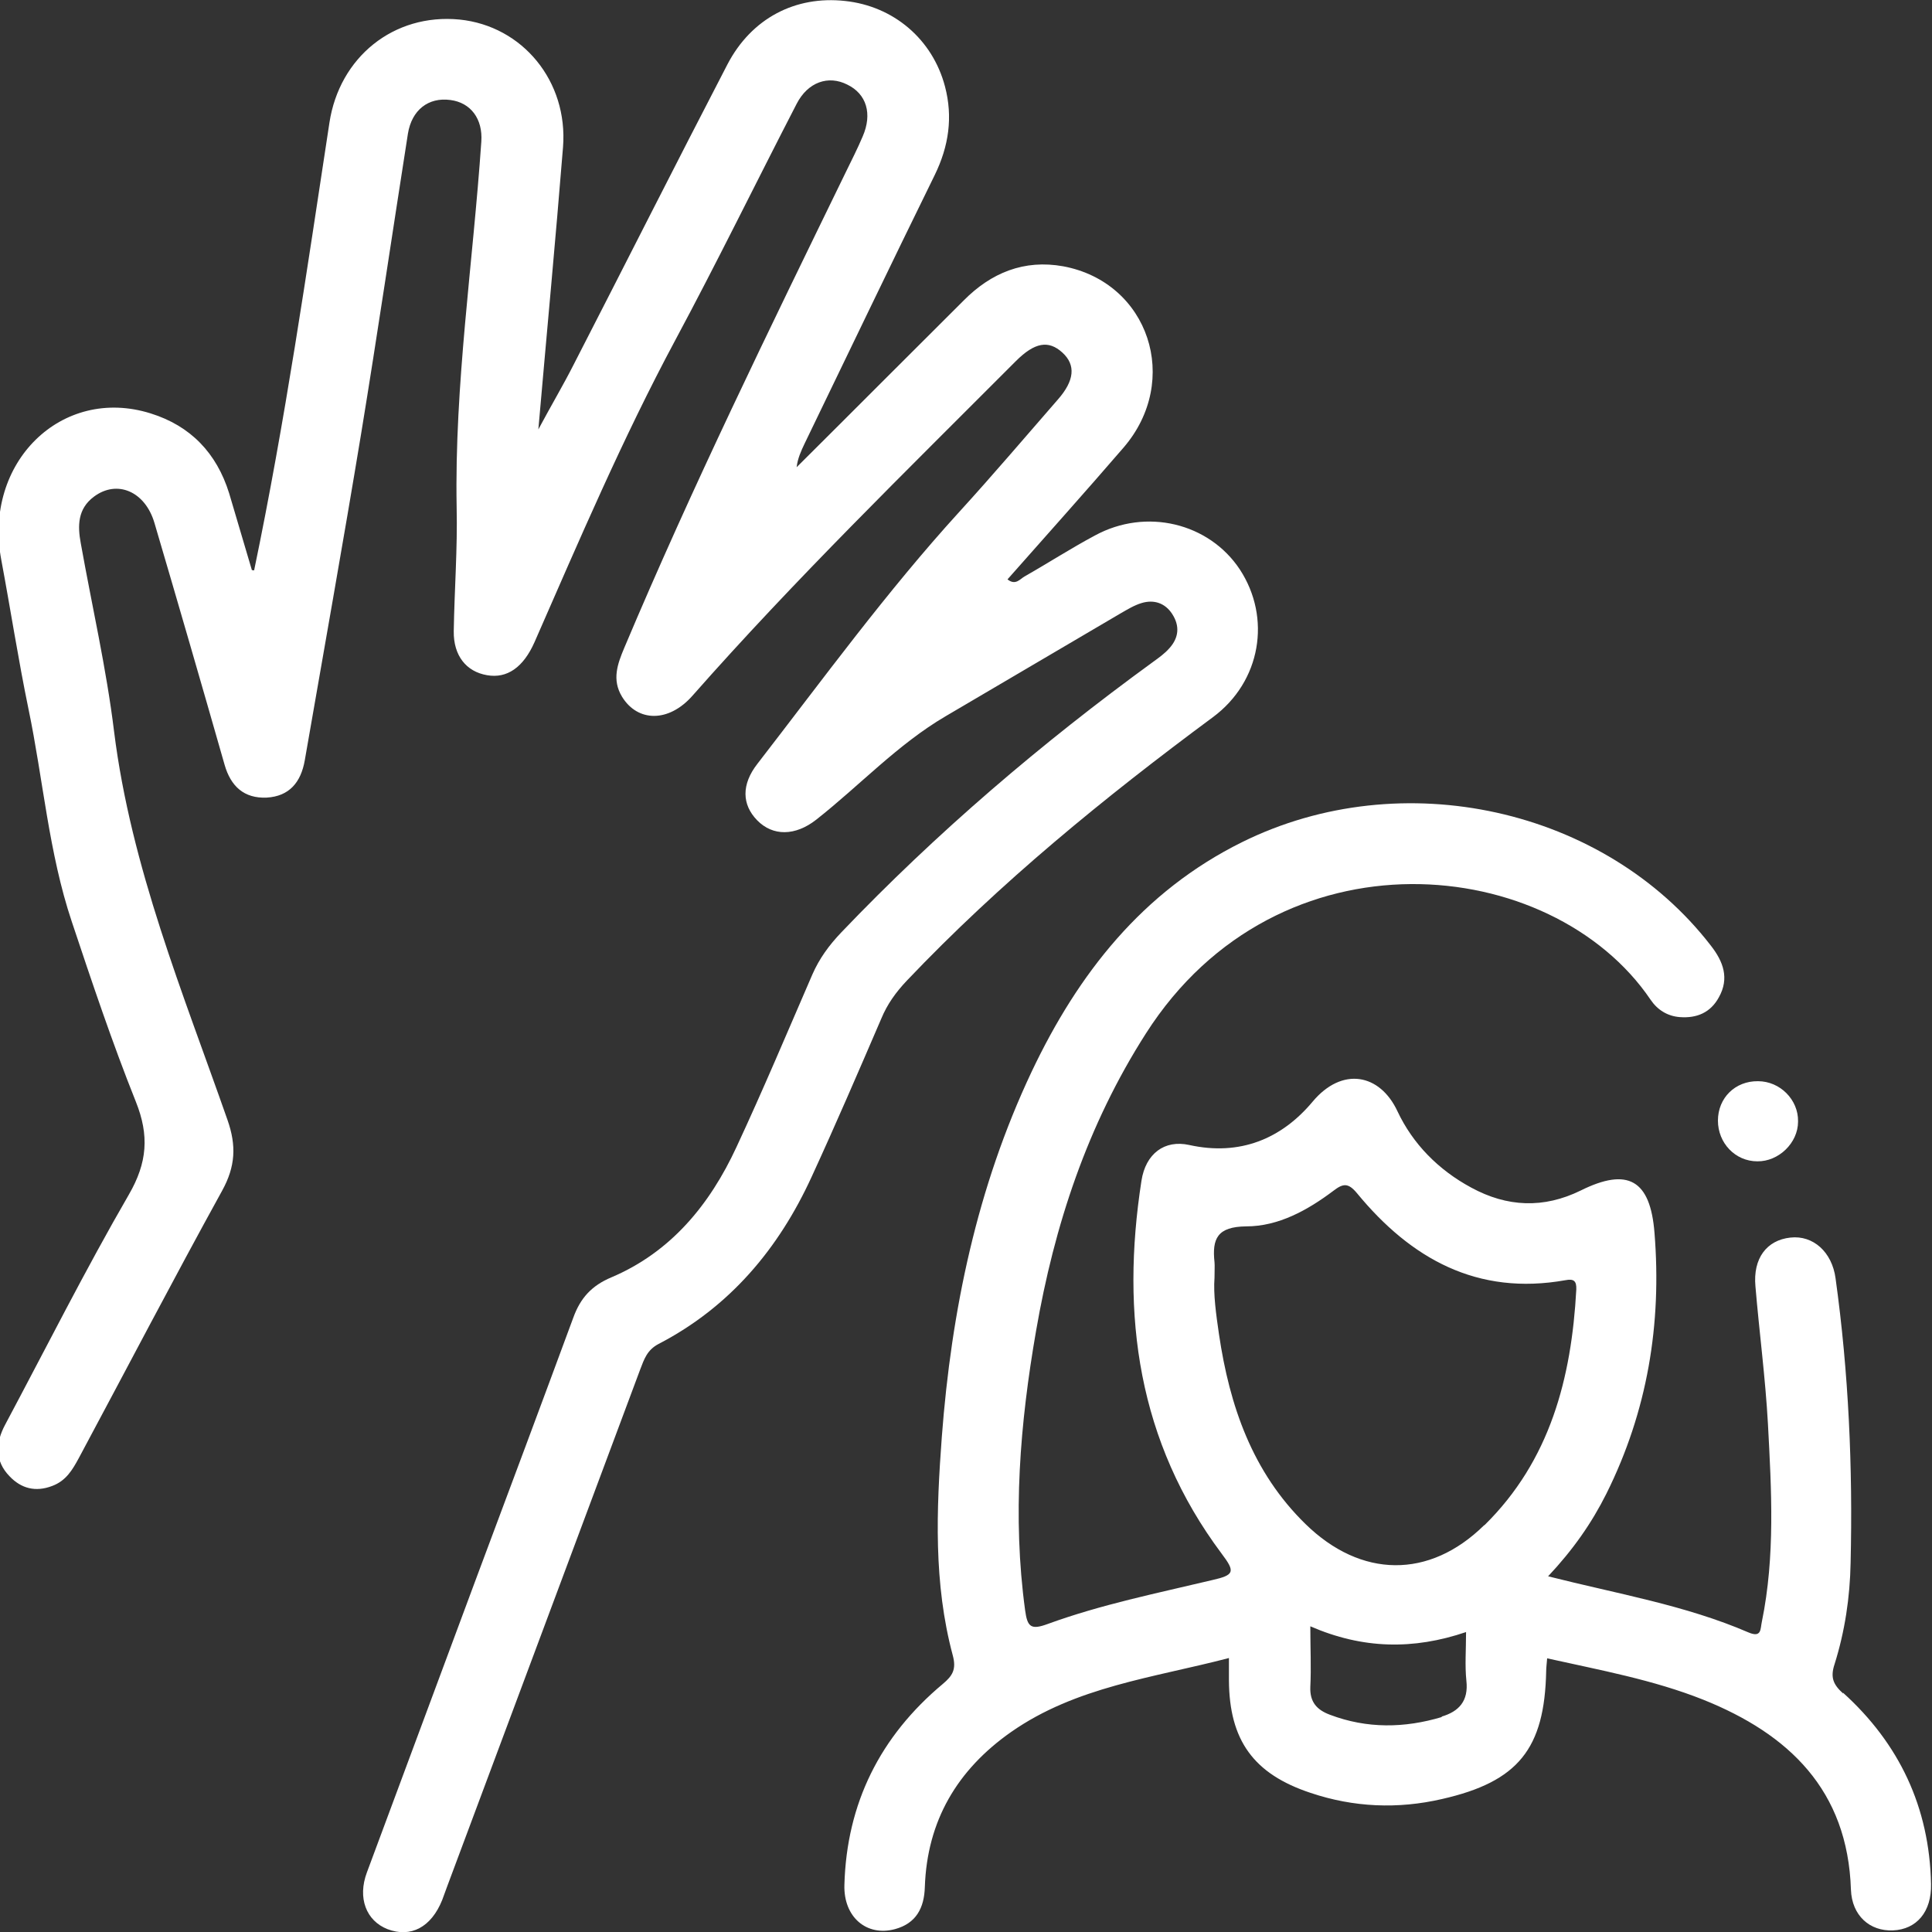 <svg width="100" height="100" viewBox="0 0 100 100" fill="none" xmlns="http://www.w3.org/2000/svg">
<rect x="0" y="0" width="100" height="100" fill="#333333" stroke="none"/>
<g clip-path="url(#clip0_876_104)">
<path d="M13.153 29.524C14.762 21.795 15.873 14.066 17.051 6.353C17.565 2.969 20.368 0.68 23.785 1.012C27.052 1.344 29.408 4.213 29.142 7.613C28.761 12.357 28.313 17.101 27.865 22.226C28.578 20.899 29.159 19.921 29.673 18.909C32.343 13.717 34.964 8.509 37.651 3.334C38.895 0.946 41.167 -0.232 43.738 0.05C46.243 0.315 48.267 2.024 48.913 4.478C49.328 6.054 49.112 7.564 48.383 9.056C46.11 13.684 43.888 18.328 41.648 22.956C41.466 23.337 41.284 23.735 41.234 24.183C44.12 21.314 46.989 18.428 49.875 15.558C51.302 14.115 53.01 13.419 55.034 13.784C59.462 14.613 61.154 19.688 58.152 23.171C56.178 25.46 54.155 27.716 52.148 29.988C52.562 30.32 52.795 29.972 53.027 29.839C54.254 29.143 55.432 28.38 56.676 27.716C59.33 26.273 62.581 27.069 64.173 29.474C65.815 31.979 65.268 35.28 62.78 37.121C57.157 41.284 51.766 45.679 46.94 50.755C46.376 51.352 45.928 51.966 45.613 52.729C44.435 55.465 43.257 58.202 42.013 60.906C40.305 64.638 37.767 67.656 34.085 69.564C33.488 69.879 33.339 70.36 33.14 70.874C29.806 79.798 26.472 88.738 23.138 97.661C23.055 97.894 22.972 98.109 22.889 98.341C22.325 99.751 21.264 100.315 20.053 99.851C18.958 99.42 18.494 98.242 18.991 96.915C20.882 91.823 22.773 86.731 24.664 81.655C26.339 77.177 28.014 72.699 29.673 68.204C30.038 67.192 30.619 66.545 31.647 66.114C34.732 64.804 36.739 62.349 38.116 59.38C39.492 56.427 40.753 53.425 42.047 50.44C42.411 49.61 42.909 48.93 43.539 48.267C48.482 43.092 53.906 38.464 59.695 34.251C59.993 34.036 60.292 33.82 60.524 33.555C61.022 33.007 61.071 32.394 60.673 31.78C60.308 31.216 59.728 31.017 59.081 31.216C58.699 31.332 58.351 31.548 58.003 31.747C54.984 33.521 51.965 35.296 48.947 37.071C46.459 38.531 44.501 40.654 42.246 42.428C41.167 43.274 40.006 43.291 39.194 42.462C38.398 41.649 38.364 40.604 39.21 39.526C42.611 35.13 45.895 30.619 49.643 26.505C51.385 24.598 53.06 22.624 54.752 20.683C55.614 19.705 55.697 18.892 54.984 18.245C54.271 17.598 53.558 17.715 52.579 18.693C46.906 24.382 41.151 29.988 35.843 36.009C34.616 37.403 33.007 37.386 32.194 36.059C31.663 35.18 31.962 34.367 32.31 33.538C35.827 25.195 39.807 17.068 43.772 8.924C44.07 8.31 44.385 7.696 44.651 7.066C45.165 5.888 44.85 4.86 43.855 4.379C42.876 3.881 41.814 4.246 41.234 5.374C39.127 9.454 37.12 13.568 34.948 17.615C32.227 22.69 29.972 27.982 27.666 33.239C27.086 34.55 26.24 35.13 25.211 34.948C24.133 34.765 23.47 33.936 23.486 32.675C23.52 30.536 23.685 28.396 23.636 26.256C23.52 19.904 24.482 13.634 24.913 7.331C24.996 6.154 24.365 5.308 23.304 5.175C22.176 5.026 21.314 5.689 21.114 6.917C20.302 12.092 19.539 17.283 18.693 22.442C17.764 28.081 16.752 33.721 15.774 39.36C15.575 40.488 14.977 41.218 13.8 41.284C12.622 41.334 11.942 40.687 11.627 39.592C10.433 35.412 9.222 31.233 7.995 27.069C7.513 25.427 6.054 24.814 4.86 25.709C4.014 26.34 4.014 27.219 4.18 28.114C4.76 31.365 5.507 34.599 5.905 37.867C6.784 44.9 9.471 51.385 11.776 57.97C12.241 59.297 12.191 60.375 11.494 61.636C8.973 66.213 6.551 70.858 4.08 75.469C3.748 76.082 3.417 76.646 2.703 76.912C1.841 77.243 1.095 77.044 0.497 76.414C-0.282 75.618 -0.232 74.672 0.265 73.744C2.388 69.763 4.412 65.732 6.668 61.835C7.63 60.176 7.729 58.766 7.032 57.025C5.805 53.956 4.76 50.838 3.715 47.703C2.521 44.137 2.239 40.372 1.476 36.706C0.945 34.135 0.547 31.548 0.066 28.977C-0.879 23.951 3.184 19.954 7.795 21.397C9.869 22.044 11.212 23.453 11.859 25.527C12.257 26.854 12.639 28.181 13.037 29.508L13.153 29.524Z" fill="white"/>
<path d="M93.067 58.053C93.067 59.164 92.055 60.126 90.96 60.11C89.816 60.11 88.92 59.164 88.92 58.003C88.92 56.826 89.816 55.947 90.994 55.963C92.138 55.963 93.084 56.925 93.067 58.036V58.053Z" fill="white"/>
<path d="M95.406 87.66C94.891 87.195 94.726 86.83 94.958 86.134C95.489 84.442 95.754 82.684 95.787 80.892C95.903 75.966 95.688 71.056 95.008 66.163C94.825 64.803 93.847 63.924 92.669 64.057C91.442 64.19 90.728 65.135 90.861 66.578C91.06 68.95 91.375 71.305 91.508 73.694C91.69 77.111 91.889 80.544 91.193 83.944C91.11 84.309 91.193 84.79 90.496 84.492C87.229 83.082 83.729 82.501 80.13 81.589C81.423 80.212 82.385 78.836 83.148 77.31C85.271 73.047 86.018 68.535 85.636 63.808C85.421 61.072 84.26 60.408 81.821 61.619C79.897 62.564 78.007 62.481 76.149 61.469C74.457 60.557 73.13 59.214 72.334 57.522C71.422 55.565 69.464 55.2 67.939 57.024C66.33 58.948 64.173 59.844 61.553 59.264C60.276 58.982 59.297 59.711 59.081 61.121C58.003 68.071 58.899 74.623 63.228 80.411C63.941 81.357 63.908 81.523 62.73 81.788C59.877 82.468 56.991 83.049 54.221 84.06C53.359 84.376 53.176 84.21 53.06 83.347C52.397 78.487 52.795 73.677 53.624 68.9C54.57 63.427 56.278 58.235 59.313 53.491C66.164 42.76 80.312 44.186 85.437 51.75C85.785 52.264 86.3 52.596 86.947 52.645C87.826 52.712 88.539 52.413 88.97 51.617C89.517 50.639 89.202 49.776 88.555 48.947C83.065 41.831 72.566 39.492 64.289 43.589C59.131 46.144 55.797 50.406 53.392 55.482C50.572 61.453 49.245 67.822 48.748 74.374C48.466 78.172 48.317 81.954 49.312 85.669C49.511 86.399 49.312 86.731 48.798 87.162C45.563 89.866 43.822 93.332 43.706 97.562C43.656 99.22 44.85 100.249 46.326 99.851C47.421 99.552 47.836 98.756 47.869 97.678C47.985 94.245 49.544 91.607 52.331 89.65C55.698 87.295 59.678 86.847 63.609 85.819C63.609 86.316 63.609 86.631 63.609 86.963C63.626 90.081 64.887 91.823 67.839 92.801C70.062 93.548 72.35 93.647 74.639 93.117C78.587 92.221 79.947 90.513 80.03 86.499C80.03 86.299 80.063 86.1 80.08 85.835C82.833 86.449 85.57 86.946 88.157 87.975C92.586 89.749 95.638 92.652 95.804 97.811C95.854 99.154 96.782 99.967 97.977 99.917C99.204 99.867 99.984 98.955 99.95 97.512C99.868 93.548 98.308 90.247 95.389 87.61L95.406 87.66ZM74.639 88.87C72.699 89.451 70.758 89.484 68.834 88.754C68.171 88.505 67.789 88.108 67.822 87.311C67.872 86.316 67.822 85.304 67.822 84.177C70.526 85.354 73.147 85.404 75.883 84.475C75.883 85.404 75.817 86.2 75.9 86.996C76.016 88.041 75.519 88.588 74.606 88.854L74.639 88.87ZM76.812 78.952C73.976 81.738 70.443 81.689 67.574 78.885C64.82 76.198 63.643 72.765 63.095 69.066C62.946 68.038 62.797 66.993 62.863 66.13C62.863 65.732 62.88 65.533 62.863 65.334C62.73 64.107 63.012 63.493 64.505 63.477C66.164 63.477 67.673 62.647 69.017 61.635C69.514 61.254 69.78 61.204 70.244 61.768C73.031 65.152 76.464 67.076 81.025 66.263C81.457 66.18 81.606 66.296 81.589 66.744C81.34 71.338 80.229 75.601 76.845 78.935L76.812 78.952Z" fill="white"/>
</g>
<defs>
<clipPath id="clip0_876_104">
<rect width="99.983" height="100" fill="white"/>
</clipPath>
</defs>
</svg>
